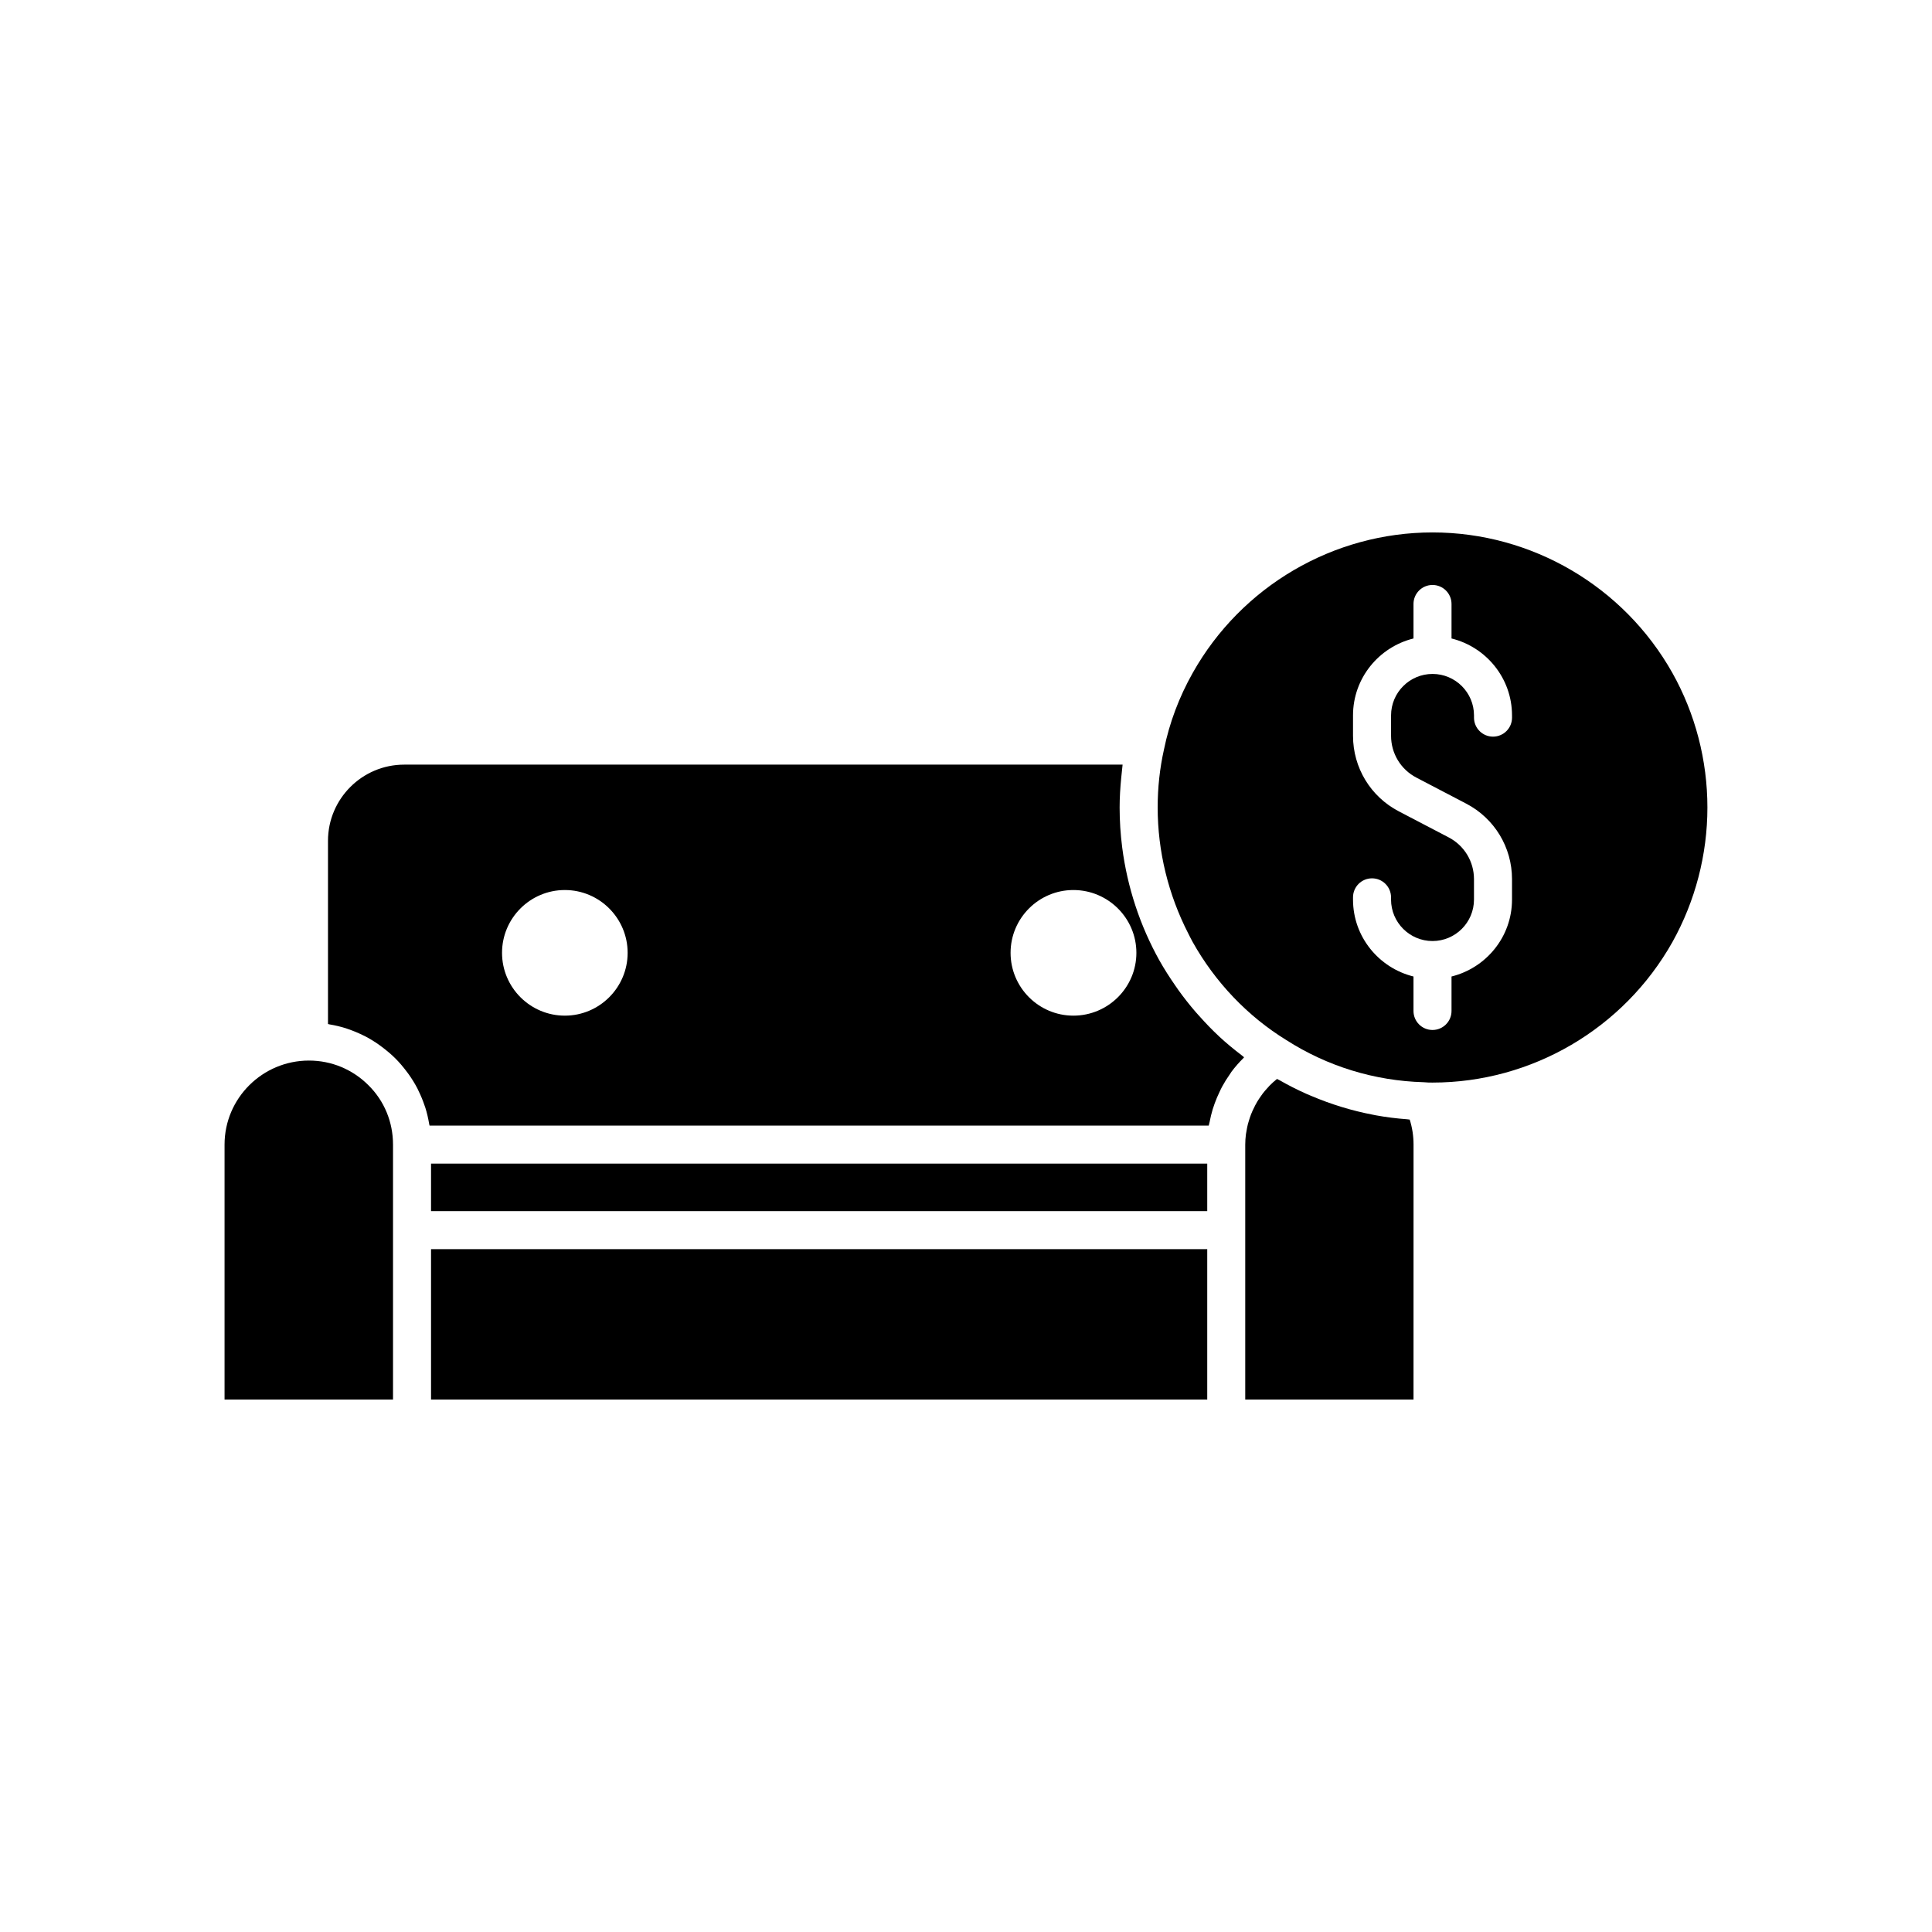 <?xml version="1.0" encoding="UTF-8"?>
<!-- The Best Svg Icon site in the world: iconSvg.co, Visit us! https://iconsvg.co -->
<svg fill="#000000" width="800px" height="800px" version="1.1" viewBox="144 144 512 512" xmlns="http://www.w3.org/2000/svg">
 <g>
  <path d="m225.88 425.06c-12.332 0-22.371 9.992-22.371 22.27v67.562h44.645v-67.562c0-5.992-2.309-11.578-6.504-15.723-4.231-4.231-9.824-6.547-15.77-6.547z"/>
  <path d="m516.82 440.61c-2.754-0.203-5.496-0.547-8.223-1.043-0.223-0.039-0.438-0.09-0.66-0.133-5.644-1.074-11.191-2.769-16.523-5.043-0.398-0.168-0.801-0.328-1.195-0.504-2.449-1.09-4.84-2.309-7.18-3.644-0.203-0.113-0.418-0.199-0.621-0.312-0.699 0.555-1.355 1.156-1.977 1.785-0.203 0.207-0.387 0.434-0.582 0.648-0.41 0.449-0.816 0.906-1.188 1.391-0.207 0.266-0.391 0.547-0.582 0.82-0.324 0.461-0.637 0.93-0.926 1.41-0.18 0.301-0.348 0.613-0.512 0.922-0.258 0.484-0.5 0.98-0.723 1.484-0.145 0.324-0.281 0.648-0.41 0.98-0.199 0.523-0.375 1.055-0.535 1.59-0.098 0.328-0.203 0.652-0.289 0.984-0.148 0.59-0.258 1.191-0.359 1.793-0.047 0.289-0.113 0.578-0.152 0.871-0.113 0.898-0.18 1.809-0.18 2.727v67.562h44.594l0.008-67.566c0-2.281-0.34-4.5-1.016-6.629-0.262-0.016-0.512-0.074-0.77-0.094z"/>
  <path d="m258.23 452.37h205.7v12.594h-205.7z"/>
  <path d="m587.2 322.33c-12.918-22.961-37.277-37.23-63.562-37.23-26.289 0-50.648 14.27-63.562 37.234-3.613 6.422-6.172 13.234-7.606 20.266-1.121 5-1.676 10.145-1.676 15.395 0 11.613 2.824 23.102 8.121 33.414 0.387 0.75 0.75 1.512 1.164 2.25 5.992 10.688 14.574 19.672 24.816 25.977 10.859 6.957 23.391 10.801 36.316 11.16 1.098 0.109 1.781 0.094 2.43 0.098 26.289 0 50.645-14.27 63.566-37.238 6.062-10.863 9.273-23.199 9.273-35.66 0-12.512-3.211-24.848-9.281-35.664zm-42.496 11.848c0 2.785-2.254 5.039-5.039 5.039-2.781 0-5.039-2.254-5.039-5.039v-0.586c0-6.062-4.93-10.992-10.992-10.992-6.059 0-10.988 4.93-10.988 10.992v5.406c0 4.668 2.566 8.91 6.703 11.07l13.234 6.914c7.473 3.906 12.117 11.566 12.117 20v5.41c0 9.871-6.852 18.117-16.031 20.391v9.133c0 2.785-2.254 5.039-5.039 5.039-2.781 0-5.039-2.254-5.039-5.039v-9.133c-9.18-2.273-16.027-10.52-16.027-20.391v-0.586c0-2.785 2.254-5.039 5.039-5.039 2.781 0 5.039 2.254 5.039 5.039v0.586c0 6.062 4.93 10.992 10.988 10.992 6.062 0 10.992-4.93 10.992-10.992v-5.41c0-4.664-2.566-8.906-6.707-11.066l-13.234-6.914c-7.473-3.906-12.117-11.57-12.117-20.004v-5.406c0-9.871 6.848-18.117 16.027-20.391v-9.141c0-2.785 2.254-5.039 5.039-5.039 2.781 0 5.039 2.254 5.039 5.039v9.141c9.18 2.273 16.031 10.52 16.031 20.391z"/>
  <path d="m467.17 418.75c-0.027-0.023-0.047-0.051-0.074-0.074-1.867-1.734-3.633-3.578-5.336-5.488-0.293-0.328-0.59-0.648-0.879-0.98-1.629-1.883-3.168-3.844-4.625-5.875-0.281-0.395-0.551-0.793-0.824-1.191-1.469-2.125-2.875-4.297-4.144-6.562h-0.004c-5.184-9.281-8.535-19.492-9.891-30-0.449-3.504-0.68-7.039-0.68-10.582 0-2.668 0.172-5.305 0.426-7.918 0.059-0.598 0.117-1.191 0.188-1.785 0.066-0.551 0.098-1.113 0.172-1.66h-190.38c-11.141 0-20.199 9.062-20.199 20.203v48.535c0.145 0.023 0.277 0.074 0.418 0.102 1.469 0.25 2.91 0.582 4.32 1.027 0.211 0.066 0.41 0.152 0.621 0.223 1.297 0.438 2.559 0.961 3.785 1.562 0.215 0.105 0.438 0.199 0.652 0.309 1.309 0.676 2.562 1.453 3.773 2.312 0.258 0.184 0.508 0.375 0.762 0.566 1.219 0.918 2.402 1.895 3.5 2.992 1.098 1.086 2.078 2.262 2.996 3.477 0.191 0.25 0.383 0.5 0.562 0.754 0.855 1.203 1.633 2.457 2.312 3.762 0.113 0.219 0.211 0.449 0.316 0.672 0.598 1.223 1.121 2.484 1.555 3.777 0.07 0.211 0.156 0.414 0.223 0.625 0.445 1.41 0.773 2.856 1.023 4.328 0.023 0.148 0.078 0.285 0.102 0.434h206.49c0.055-0.34 0.18-0.66 0.242-1 0.215-1.121 0.477-2.227 0.805-3.312 0.16-0.531 0.344-1.051 0.531-1.57 0.367-1.016 0.789-2.004 1.254-2.977 0.227-0.473 0.438-0.953 0.688-1.414 0.633-1.168 1.336-2.293 2.106-3.379 0.145-0.203 0.262-0.426 0.41-0.625 0.934-1.254 1.969-2.426 3.078-3.535 0.09-0.09 0.16-0.199 0.254-0.289-0.207-0.156-0.391-0.34-0.598-0.5-2.043-1.559-4.039-3.188-5.93-4.941zm-173.48-5.594c-9.18 0-16.645-7.469-16.645-16.645s7.465-16.645 16.645-16.645c9.176 0 16.641 7.469 16.641 16.645s-7.465 16.645-16.641 16.645zm134.77 0c-9.18 0-16.645-7.469-16.645-16.645s7.465-16.645 16.645-16.645c9.207 0 16.695 7.469 16.695 16.645s-7.488 16.645-16.695 16.645z"/>
  <path d="m258.23 475.04h205.7v39.852h-205.7z"/>
 </g>
</svg>